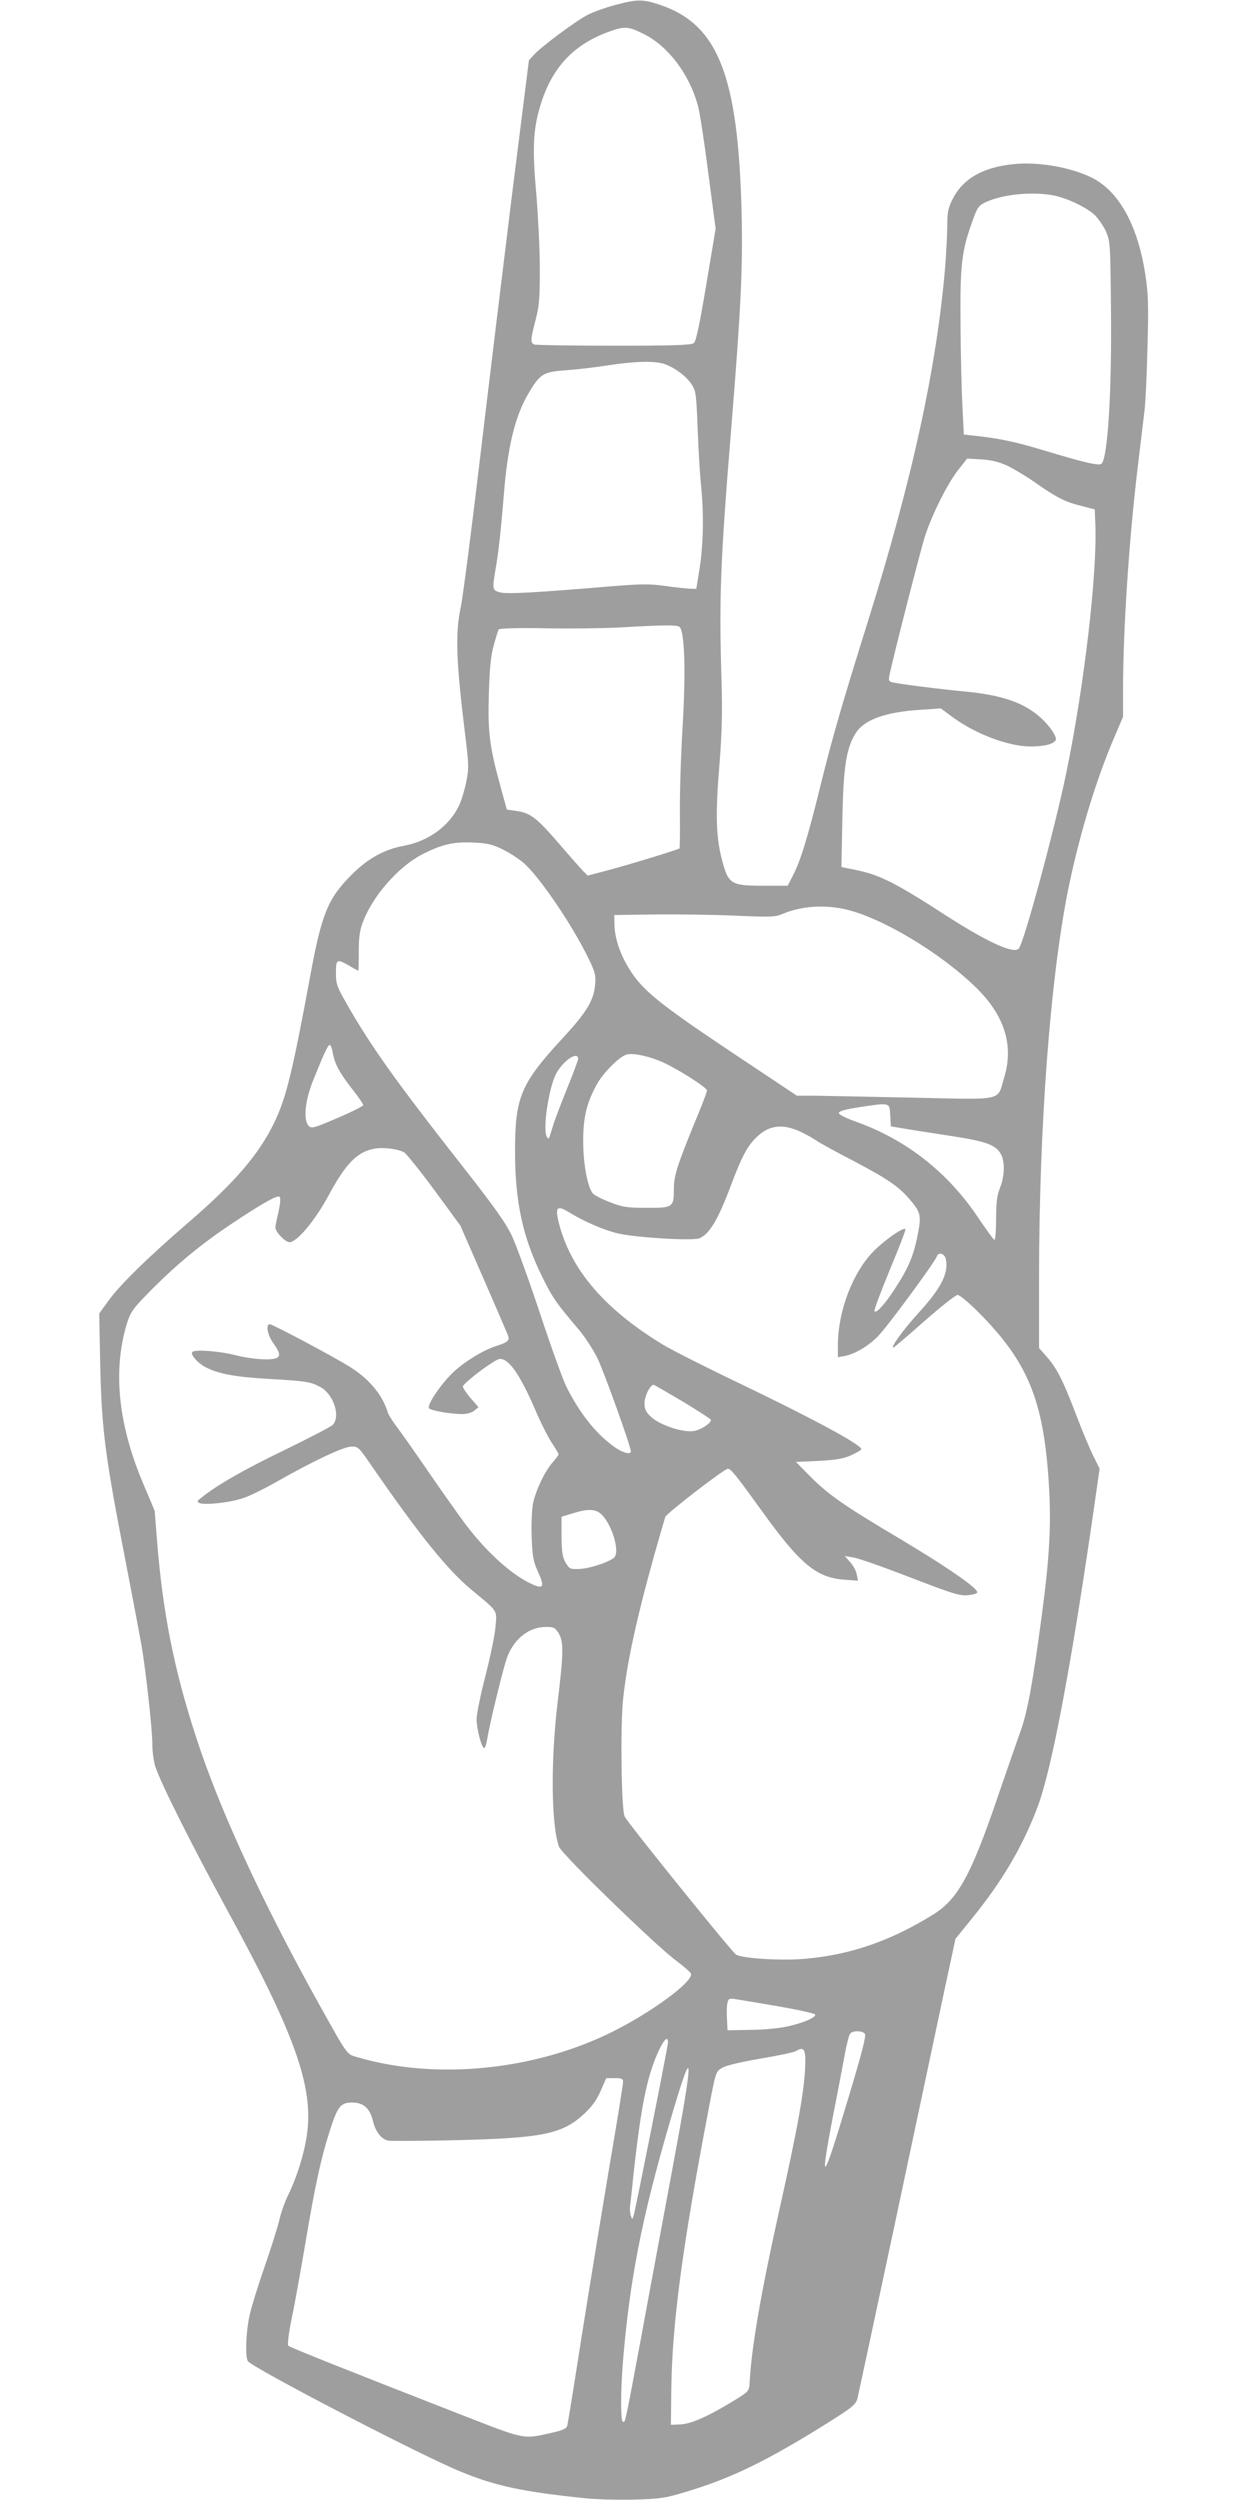 <?xml version="1.0" standalone="no"?>
<!DOCTYPE svg PUBLIC "-//W3C//DTD SVG 20010904//EN"
 "http://www.w3.org/TR/2001/REC-SVG-20010904/DTD/svg10.dtd">
<svg version="1.0" xmlns="http://www.w3.org/2000/svg"
 width="640pt" height="1280pt" viewBox="0 0 640 1280"
 preserveAspectRatio="xMidYMid meet">
<g transform="translate(0,1280) scale(0.1,-0.1)"
fill="#9e9e9e" stroke="none">
<path d="M3148 12774 c-48 -13 -110 -35 -137 -49 -57 -28 -232 -158 -275 -203
l-28 -31 -89 -708 c-48 -389 -122 -998 -164 -1352 -42 -354 -85 -685 -95 -735
-30 -138 -25 -279 21 -653 20 -161 20 -176 6 -248 -9 -42 -25 -96 -37 -120
-51 -106 -158 -183 -285 -206 -94 -17 -181 -64 -261 -144 -124 -123 -156 -200
-214 -513 -92 -498 -124 -630 -185 -758 -78 -162 -199 -304 -431 -505 -216
-186 -358 -325 -419 -409 l-47 -65 5 -260 c8 -342 24 -465 136 -1040 33 -170
67 -351 76 -402 23 -138 55 -429 55 -505 0 -37 7 -89 16 -115 27 -83 186 -399
355 -710 373 -682 464 -947 415 -1206 -18 -96 -53 -201 -96 -287 -14 -30 -32
-81 -39 -113 -7 -32 -41 -141 -76 -242 -35 -100 -71 -216 -79 -258 -17 -82
-21 -204 -7 -226 21 -33 884 -482 1088 -565 179 -74 315 -103 628 -136 61 -7
178 -10 260 -8 137 4 160 7 271 41 232 70 411 157 727 355 122 77 139 91 147
122 5 19 92 427 194 905 102 479 212 1000 246 1159 l62 289 85 105 c156 192
261 372 336 572 71 190 166 692 278 1458 l39 272 -30 61 c-17 33 -58 130 -90
215 -68 178 -99 239 -152 299 l-38 43 0 379 c1 751 56 1495 146 1953 55 276
142 568 238 792 l46 108 0 147 c1 314 31 765 76 1138 14 116 29 243 34 283 5
40 12 186 15 325 6 201 4 273 -9 358 -37 258 -133 436 -273 508 -110 55 -281
85 -410 70 -155 -17 -255 -76 -307 -181 -21 -42 -26 -66 -26 -129 0 -43 -5
-136 -10 -206 -43 -520 -169 -1100 -402 -1843 -129 -412 -178 -583 -234 -810
-65 -265 -104 -395 -143 -470 l-28 -55 -119 0 c-175 0 -185 6 -220 143 -28
113 -31 227 -11 470 14 177 16 275 11 447 -13 421 -5 607 51 1295 48 589 59
816 52 1095 -18 702 -121 961 -420 1061 -87 29 -117 28 -229 -2z m150 -149
c123 -62 231 -204 275 -365 9 -30 33 -185 53 -343 l38 -288 -48 -287 c-35
-208 -52 -290 -64 -299 -12 -10 -109 -13 -408 -13 -216 0 -399 3 -408 6 -21 8
-20 25 6 125 19 72 22 110 22 264 0 99 -9 270 -18 380 -20 222 -17 322 15 435
56 203 166 327 352 396 84 31 103 30 185 -11z m2093 -825 c69 -13 165 -58 211
-98 19 -18 46 -56 59 -84 23 -52 24 -60 27 -388 5 -433 -16 -772 -48 -804 -12
-12 -83 4 -285 65 -160 48 -232 63 -355 77 l-65 7 -7 135 c-4 74 -9 263 -10
420 -3 314 5 383 61 538 24 69 31 79 66 96 87 41 237 56 346 36z m-1988 -864
c54 -20 108 -60 137 -102 23 -35 25 -47 32 -231 4 -107 12 -240 18 -295 14
-142 11 -296 -8 -418 l-17 -105 -35 1 c-19 1 -75 7 -125 14 -77 11 -120 11
-290 -3 -393 -33 -519 -39 -555 -30 -40 11 -40 15 -22 123 15 83 28 210 42
380 19 244 58 402 126 516 59 100 75 110 190 118 54 4 151 15 214 25 141 22
243 24 293 7z m1751 -519 c32 -15 93 -51 135 -80 118 -83 162 -106 242 -126
l74 -19 3 -73 c11 -251 -57 -833 -149 -1278 -62 -298 -217 -870 -243 -898 -28
-30 -177 41 -418 199 -92 60 -205 127 -251 148 -74 35 -111 46 -216 66 l-23 5
5 247 c5 265 20 361 68 438 43 69 152 109 335 120 l101 7 54 -40 c118 -89 289
-154 403 -155 71 0 118 11 131 32 9 15 -28 71 -75 114 -87 79 -201 118 -395
136 -127 12 -324 37 -364 46 -19 4 -22 10 -18 32 13 69 160 646 183 717 37
113 115 269 170 339 l46 58 72 -4 c49 -3 91 -13 130 -31z m-1676 -826 c27 -17
34 -222 17 -510 -9 -146 -15 -346 -14 -444 1 -97 0 -179 -2 -181 -6 -6 -284
-91 -382 -116 l-88 -23 -21 21 c-12 12 -69 76 -127 144 -115 133 -146 156
-218 166 l-48 7 -33 120 c-56 204 -65 278 -59 475 4 130 10 193 25 246 11 40
22 76 25 81 4 6 97 9 244 6 131 -2 306 0 388 5 206 12 278 13 293 3z m-904
-1140 c34 -17 84 -49 109 -71 81 -72 245 -313 329 -485 35 -72 39 -86 35 -137
-7 -80 -43 -140 -164 -271 -217 -235 -246 -303 -246 -582 0 -257 39 -439 138
-640 53 -108 73 -137 187 -271 32 -37 75 -104 97 -148 34 -71 171 -452 171
-477 0 -17 -37 -9 -76 17 -94 63 -184 173 -254 314 -18 36 -79 205 -135 375
-57 171 -121 348 -143 395 -30 65 -87 146 -247 350 -350 446 -477 624 -603
846 -47 83 -52 97 -52 153 0 70 4 73 69 36 23 -14 44 -25 46 -25 1 0 2 44 2
98 0 76 5 109 22 154 51 132 179 278 298 341 102 53 162 68 266 63 73 -3 98
-9 151 -35z m1747 -305 c184 -39 489 -220 675 -401 147 -143 196 -297 145
-463 -37 -122 8 -112 -466 -102 -225 5 -452 9 -503 10 l-92 0 -345 230 c-368
246 -450 314 -517 425 -45 75 -70 152 -72 219 l-1 51 205 3 c113 1 297 -1 410
-6 174 -8 209 -7 240 6 97 42 209 51 321 28z m-2617 -737 c9 -55 34 -101 100
-186 31 -39 56 -76 56 -81 0 -5 -59 -35 -132 -66 -120 -52 -133 -55 -147 -41
-29 29 -20 127 21 230 57 142 77 185 86 185 5 0 12 -18 16 -41z m1692 -49 c79
-36 224 -129 224 -143 0 -7 -25 -73 -56 -147 -97 -237 -114 -289 -114 -361 0
-91 -5 -94 -144 -93 -96 0 -120 4 -181 28 -38 14 -77 34 -87 43 -28 25 -53
155 -52 273 0 118 17 190 67 283 33 63 124 154 160 159 38 6 118 -12 183 -42z
m-436 18 c0 -6 -26 -77 -59 -157 -32 -80 -64 -164 -70 -186 -23 -75 -21 -71
-31 -55 -23 36 10 252 48 324 36 66 112 117 112 74z m1598 -289 l3 -56 72 -12
c40 -7 145 -23 235 -37 179 -27 232 -46 257 -94 21 -40 19 -110 -5 -172 -16
-41 -20 -77 -20 -161 0 -60 -4 -107 -9 -105 -5 2 -41 52 -81 111 -155 233
-368 401 -625 493 -53 19 -90 37 -90 45 0 10 32 19 110 31 154 23 149 24 153
-43z m-446 -90 c24 -12 54 -29 68 -39 14 -10 99 -57 190 -104 184 -97 235
-133 298 -209 48 -59 50 -76 27 -187 -20 -95 -48 -159 -111 -255 -55 -85 -98
-132 -107 -118 -3 5 33 100 79 212 47 112 83 206 80 208 -11 11 -104 -54 -163
-113 -107 -109 -183 -307 -183 -481 l0 -62 33 6 c53 10 119 48 171 100 43 42
291 378 303 411 10 24 40 13 46 -16 14 -72 -24 -147 -141 -275 -78 -86 -144
-177 -128 -177 3 0 74 61 158 135 84 74 161 135 171 135 10 0 57 -39 105 -87
255 -256 335 -451 362 -879 13 -208 4 -375 -36 -674 -45 -340 -74 -499 -109
-594 -18 -50 -72 -206 -120 -346 -135 -395 -202 -515 -328 -593 -218 -135
-424 -206 -655 -226 -119 -11 -326 2 -354 22 -25 18 -558 678 -570 707 -17 38
-22 459 -8 597 22 216 87 498 216 936 6 18 302 247 321 247 15 0 43 -35 173
-215 195 -272 280 -343 423 -353 l70 -5 -7 34 c-3 18 -19 46 -34 62 l-27 30
43 -7 c24 -3 154 -49 289 -101 247 -95 264 -100 322 -89 27 6 29 9 19 22 -30
37 -182 139 -390 263 -283 168 -365 225 -458 318 l-75 76 115 5 c89 5 127 11
168 29 28 13 52 27 52 31 0 23 -245 155 -615 333 -176 84 -356 175 -400 202
-297 180 -470 381 -532 617 -23 89 -13 100 54 59 75 -46 175 -89 246 -106 95
-22 382 -39 418 -25 52 22 96 96 161 270 56 149 85 203 132 248 65 64 140 71
238 21z m-2043 -99 c10 -5 80 -92 154 -192 l134 -183 117 -268 c64 -147 121
-279 126 -292 11 -28 1 -37 -55 -55 -65 -20 -160 -77 -218 -130 -65 -59 -145
-176 -130 -191 12 -12 112 -29 169 -29 25 0 50 7 63 18 l21 17 -39 45 c-22 25
-40 52 -41 61 0 14 120 108 176 137 46 24 109 -58 193 -253 28 -66 67 -143 86
-172 19 -29 35 -56 35 -59 0 -4 -14 -22 -31 -42 -40 -46 -85 -140 -100 -210
-6 -31 -9 -105 -7 -171 4 -100 8 -124 31 -175 35 -77 31 -92 -20 -71 -103 43
-237 162 -349 310 -33 44 -116 161 -184 260 -68 99 -142 205 -165 235 -23 30
-46 66 -50 80 -27 88 -94 169 -191 230 -82 52 -398 220 -413 220 -22 0 -11
-57 19 -98 34 -47 37 -67 14 -76 -32 -12 -128 -5 -207 15 -79 21 -208 31 -222
17 -12 -11 23 -53 62 -75 65 -36 152 -53 328 -63 194 -11 216 -15 266 -42 68
-38 104 -151 62 -194 -10 -9 -122 -68 -250 -130 -205 -99 -343 -178 -423 -243
-23 -18 -23 -20 -7 -27 30 -11 158 3 223 26 34 11 112 50 175 86 180 102 332
174 374 177 39 2 39 2 118 -113 235 -340 378 -517 499 -618 141 -117 132 -103
125 -190 -3 -43 -27 -156 -52 -254 -25 -97 -45 -196 -45 -220 0 -49 26 -148
39 -148 5 0 11 19 15 43 13 83 88 391 106 431 38 91 113 146 195 146 40 0 47
-3 65 -32 26 -44 26 -98 -5 -354 -36 -300 -33 -628 7 -739 13 -38 494 -505
598 -582 41 -31 76 -61 78 -69 10 -41 -202 -197 -403 -297 -396 -197 -900
-248 -1301 -131 -61 18 -47 -2 -204 279 -291 524 -509 997 -628 1367 -111 341
-168 631 -197 988 l-13 165 -55 130 c-132 308 -161 587 -87 829 20 62 29 75
133 180 125 125 249 228 407 333 153 102 231 146 242 135 5 -5 3 -36 -6 -76
-9 -37 -16 -73 -16 -81 0 -22 50 -75 72 -75 38 0 129 108 198 235 92 172 152
231 245 245 43 6 114 -3 144 -20z m1427 -1276 c79 -48 144 -90 144 -94 0 -18
-53 -52 -89 -57 -57 -8 -173 31 -217 72 -28 26 -34 40 -34 72 0 35 29 93 47
93 2 0 69 -39 149 -86z m-413 -581 c53 -56 91 -188 62 -217 -24 -23 -124 -57
-178 -59 -48 -2 -51 0 -71 32 -16 29 -20 53 -21 135 l0 100 55 17 c83 26 121
24 153 -8z m906 -2516 c101 -18 184 -36 185 -42 2 -16 -66 -44 -145 -61 -41
-9 -126 -17 -189 -17 l-115 -2 -3 60 c-2 32 -1 70 3 82 5 21 10 22 43 17 20
-3 120 -20 221 -37z m439 -140 c8 -9 -15 -98 -83 -324 -134 -447 -151 -467
-80 -97 26 131 53 277 62 324 9 47 20 91 26 98 12 16 62 16 75 -1z m-1008 -45
c0 -19 -166 -854 -176 -887 -7 -20 -7 -20 -14 0 -4 11 -6 34 -4 50 2 17 11 95
19 175 24 217 45 355 71 457 33 135 104 274 104 205z m703 -112 c-4 -130 -36
-313 -135 -755 -93 -420 -140 -691 -150 -874 -3 -45 -4 -45 -83 -94 -131 -80
-218 -118 -272 -120 l-48 -2 2 175 c4 343 56 732 191 1440 37 194 37 194 70
213 20 12 97 30 196 47 90 15 172 32 182 39 40 23 49 10 47 -69z m-678 -522
c-47 -255 -120 -643 -160 -863 -87 -467 -83 -445 -95 -445 -13 0 -13 160 0
315 35 415 96 727 236 1208 127 436 131 387 19 -215z m-255 432 c0 -12 -31
-206 -70 -433 -38 -227 -101 -612 -140 -857 -38 -245 -72 -455 -75 -467 -4
-17 -18 -24 -72 -37 -161 -36 -133 -41 -488 97 -579 226 -860 338 -869 347 -5
5 2 63 17 137 15 70 47 249 72 396 50 297 78 424 124 569 40 124 55 143 114
143 58 0 91 -29 107 -96 14 -59 49 -99 87 -100 119 -2 409 3 558 11 256 14
344 40 439 130 38 36 63 71 82 116 l28 64 43 0 c37 0 43 -3 43 -20z"/>
</g>
</svg>
